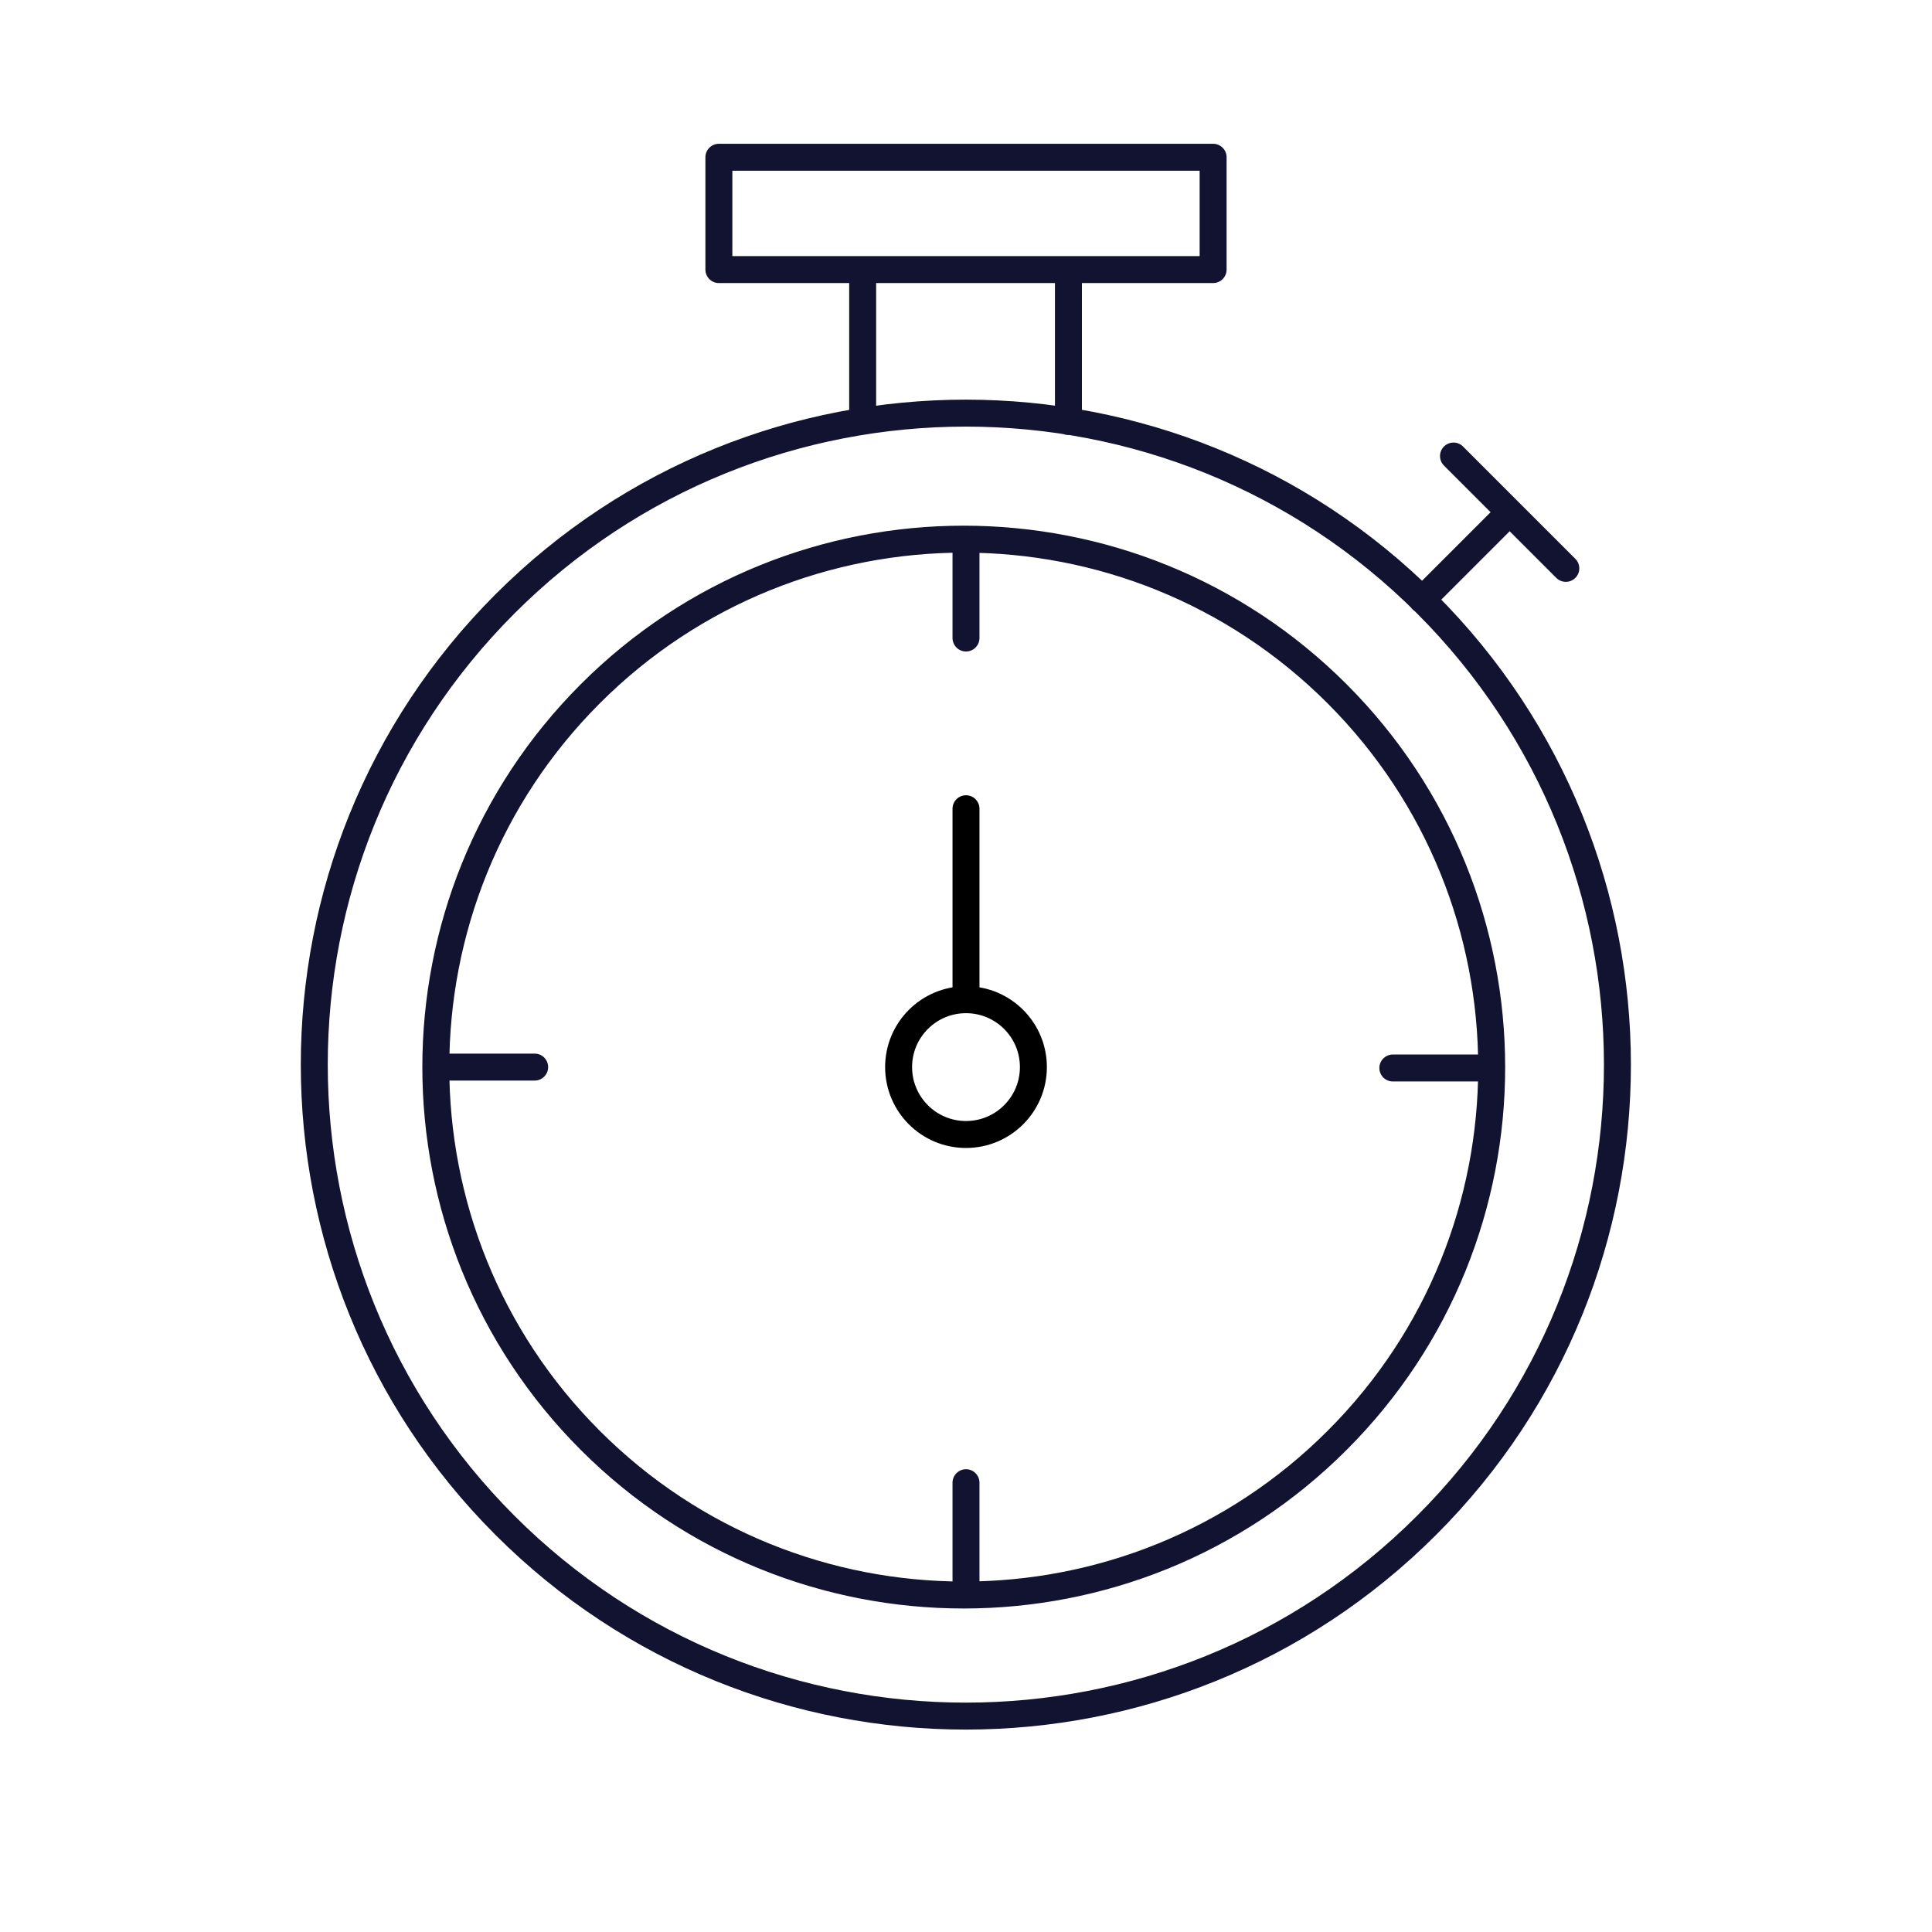 <svg xmlns="http://www.w3.org/2000/svg" width="430" height="430" fill="none" viewBox="0 0 430 430"><g stroke-linecap="round" stroke-width="6"><path stroke="#121331" stroke-linejoin="round" d="M215 120v22M97 237.5h22M215 355v-25m117-92.3h-22M237.797 60H270V35H160v25h32m0 0v33.688M192 60h45.8v33.824m78.7 39.676L336 114m-12.5-12.5 25 25m-31 213c-56.6 56.6-148.5 56.6-205.1 0s-56.6-148.5 0-205.1 148.5-56.6 205.1 0 56.7 148.5 0 205.1m-19.925-18.899c-45.86 45.865-120.321 45.865-166.18 0s-45.86-120.336 0-166.202 120.32-45.865 166.18 0 45.941 120.336 0 166.202"></path><path stroke="#000" d="M215 222.5c-8.284 0-15 6.716-15 15s6.716 15 15 15 15-6.716 15-15-6.716-15-15-15Zm0 0V180"></path></g></svg>